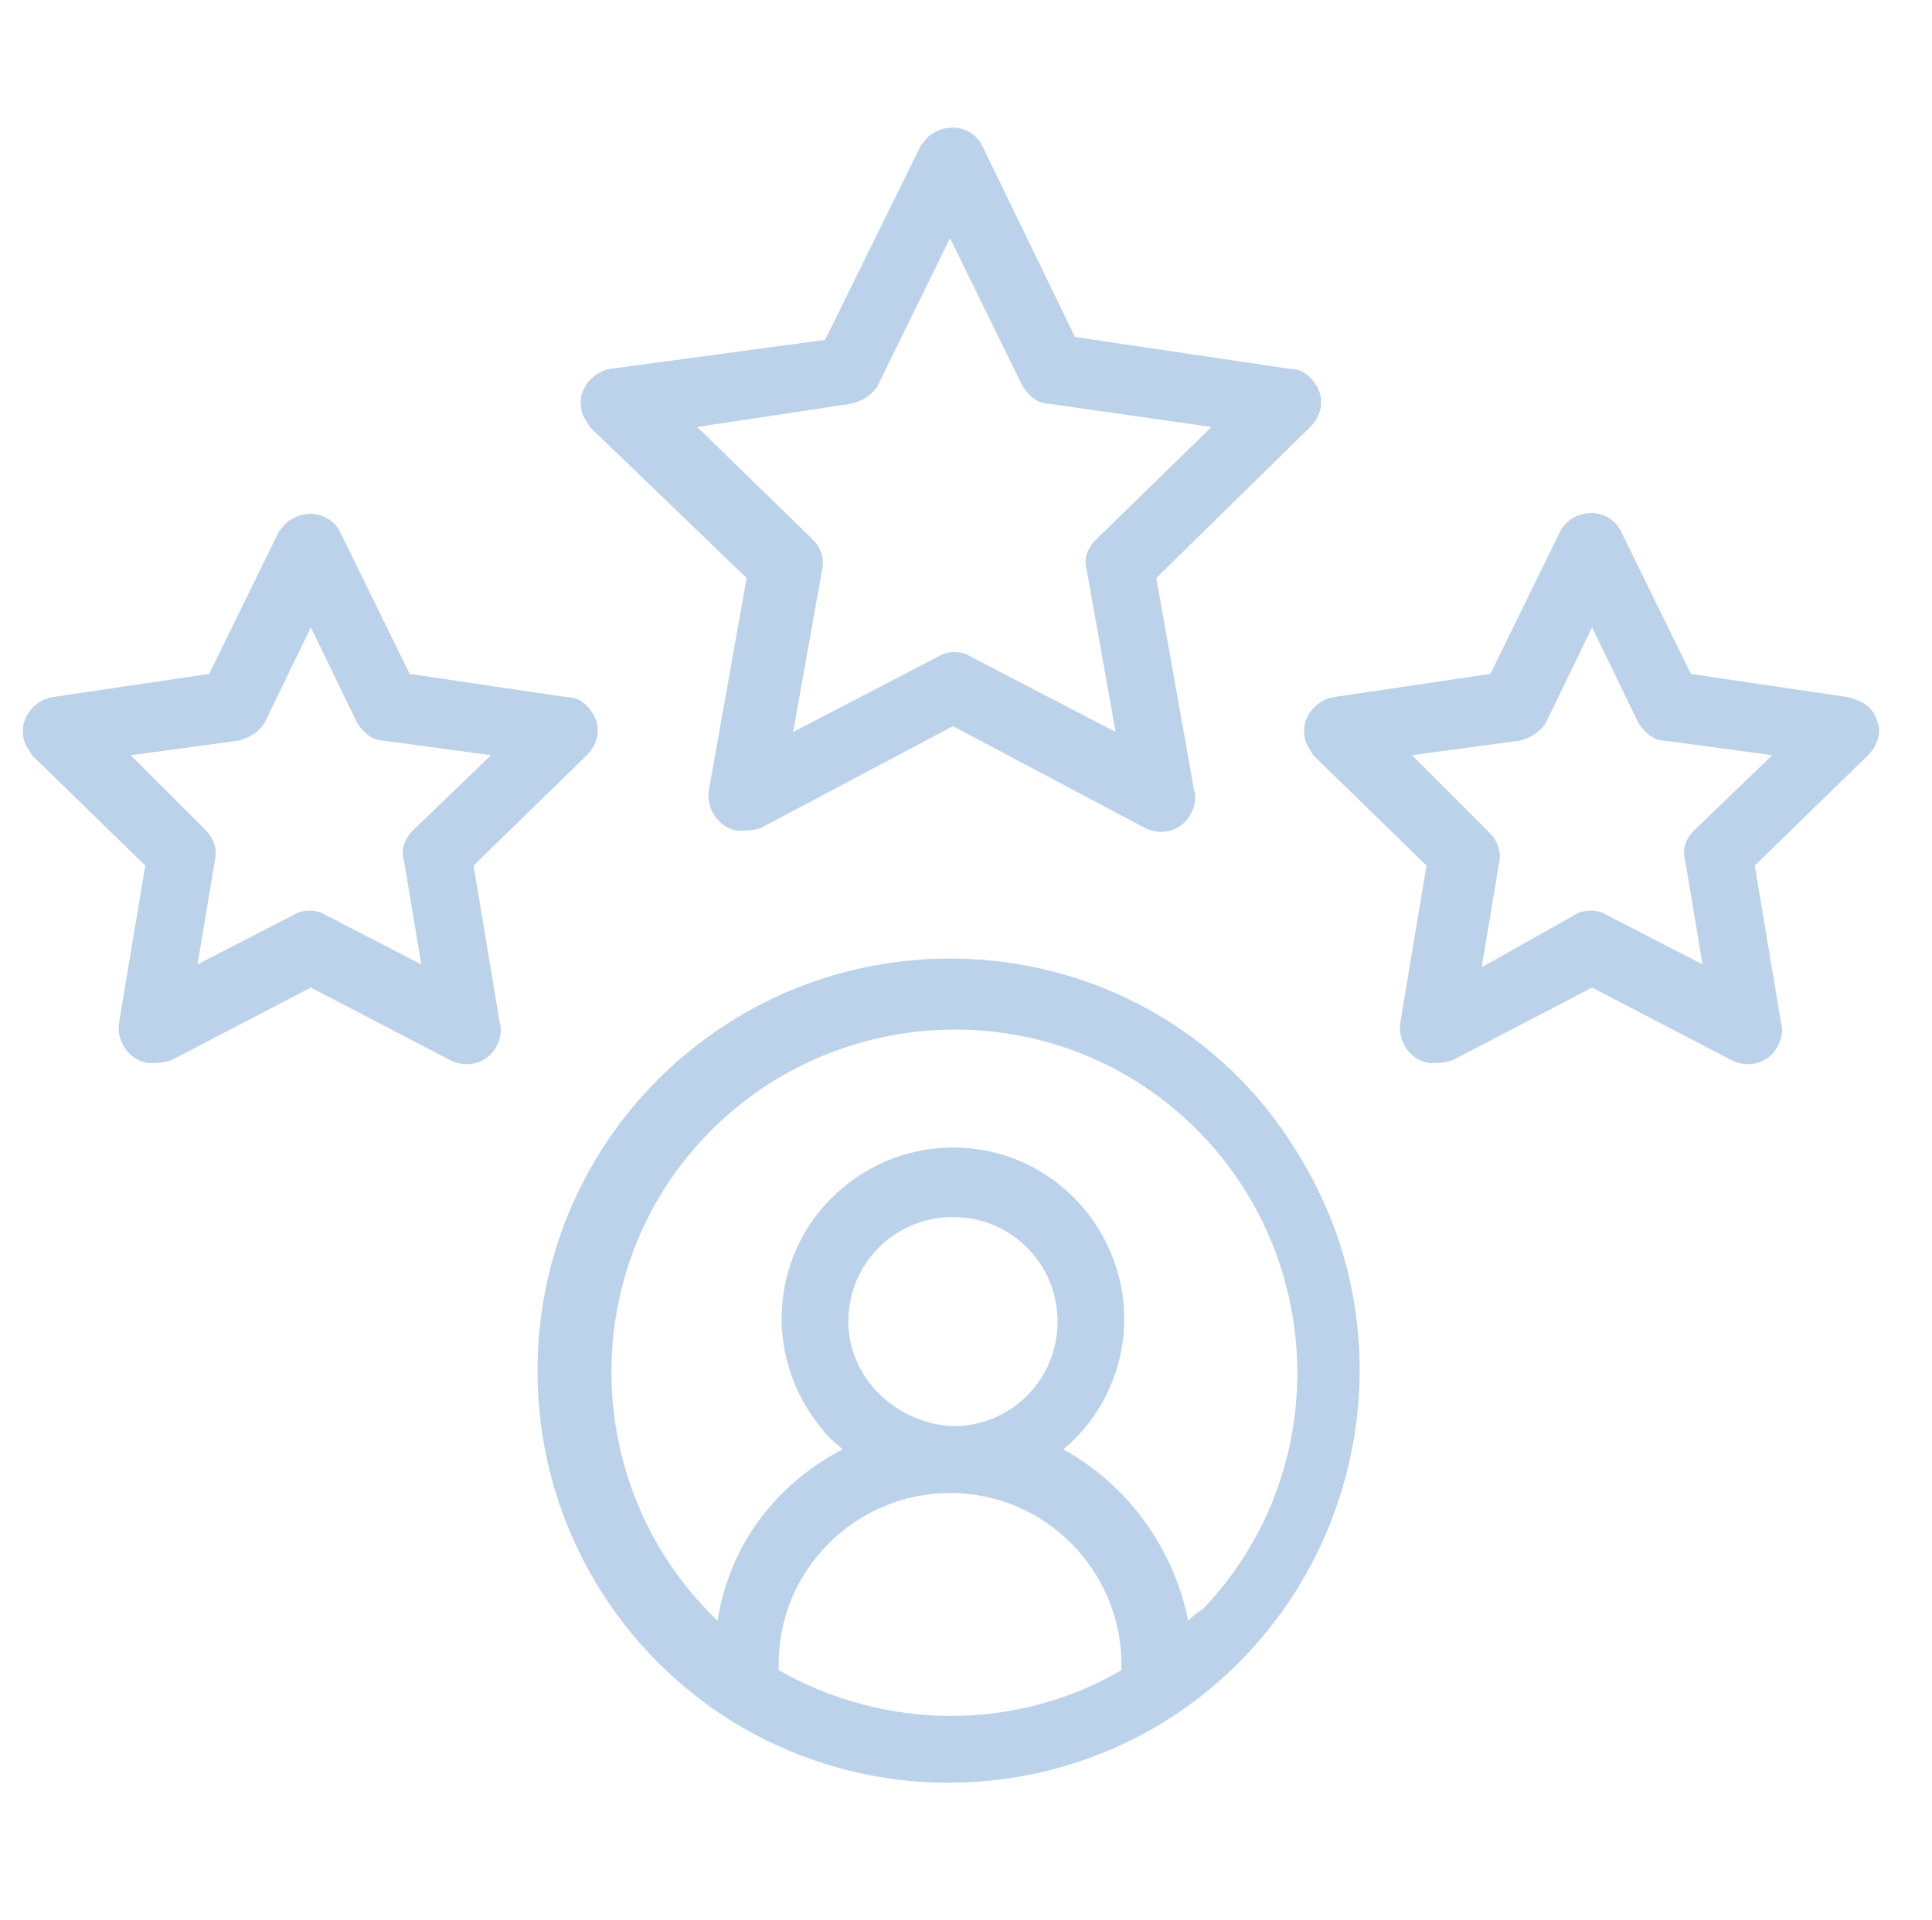 <?xml version="1.0" encoding="UTF-8"?>
<!-- Generator: Adobe Illustrator 27.8.0, SVG Export Plug-In . SVG Version: 6.00 Build 0)  -->
<svg xmlns="http://www.w3.org/2000/svg" xmlns:xlink="http://www.w3.org/1999/xlink" version="1.1" x="0px" y="0px" viewBox="0 0 66.5 66.1" style="enable-background:new 0 0 66.5 66.1;" xml:space="preserve">
<style type="text/css">
	.st0{display:none;}
	.st1{display:inline;}
	.st2{fill:#BCD2EB;}
	.st3{display:inline;fill:#BCD2EB;}
</style>
<g id="Calque_1" class="st0">
	<g class="st1">
		<path class="st2" d="M31.8,13.6c0.7,0,1.3-0.6,1.3-1.3c0,0,0,0,0,0V6.4c-0.1-0.7-0.7-1.2-1.4-1.2c-0.6,0.1-1.1,0.6-1.2,1.2v5.9    C30.5,13,31.1,13.6,31.8,13.6z"></path>
		<path class="st2" d="M16.7,15c0.3,0.3,0.6,0.5,1,0.5c0.3,0,0.6-0.1,0.8-0.3c0.6-0.4,0.6-1.3,0.2-1.8c0,0,0,0,0,0l-3.9-4.8    C14.3,8,13.5,7.9,13,8.3c-0.6,0.4-0.6,1.3-0.2,1.8c0,0,0,0,0,0L16.7,15z"></path>
		<path class="st2" d="M57.5,34.1c0-0.5-0.2-0.9-0.6-1.1L45.8,20.5c-0.2-0.3-0.6-0.4-1-0.4h-26c-0.4,0-0.7,0.2-1,0.4L6.8,33    c-0.4,0.2-0.7,0.7-0.7,1.1l0,0c0,0.4,0.1,0.7,0.4,1l24.3,25.3c0.2,0.2,0.5,0.4,0.8,0.5l0,0h0.1h0.3H32l0,0c0.2,0,0.3-0.1,0.4-0.2    c0.1-0.1,0.2-0.2,0.3-0.3L57,35.1c0.3-0.3,0.4-0.6,0.4-1H57.5z M44.2,22.7l9,10.2H42.7l-4.1-10.2L44.2,22.7z M31.9,56.1l-8.3-20.7    H40L31.9,56.1z M19.5,22.7h5.7l-1.8,4.4c-0.3,0.7,0,1.4,0.7,1.7c0.2,0.1,0.3,0.1,0.5,0.1c0.5-0.1,0.9-0.4,1.1-0.8l2.2-5.4h7.8    l4.1,10.2H10.4L19.5,22.7z M10.3,35.4h10.5L28.2,54L10.3,35.4z M42.8,35.4h10.5L35.4,54L42.8,35.4z"></path>
		<path class="st2" d="M45.1,15.2c0.2,0.2,0.5,0.3,0.8,0.3c0.4,0,0.8-0.2,1-0.5l3.9-4.8c0.4-0.6,0.3-1.4-0.2-1.8    c-0.6-0.4-1.4-0.3-1.8,0.2l-3.9,4.8C44.5,13.9,44.6,14.7,45.1,15.2C45.1,15.2,45.1,15.2,45.1,15.2z"></path>
	</g>
</g>
<g id="Calque_3">
	<g>
		<path class="st2" d="M32.7,33c-7.8,0-14.2,6.3-14.2,14.2c0,4.9,2.5,9.4,6.6,12c0,0,0,0,0,0c4.6,2.9,10.5,2.9,15.1,0c0,0,0,0,0,0    c6.6-4.2,8.6-13,4.4-19.6C42.1,35.5,37.6,33,32.7,33z M26.8,57.5v-0.2c0-3.3,2.7-5.9,5.9-5.9c3.3,0,5.9,2.7,5.9,5.9v0.2    C35,59.6,30.5,59.6,26.8,57.5z M29.2,45.5c0-2,1.6-3.6,3.6-3.6s3.6,1.6,3.6,3.6c0,2-1.6,3.6-3.6,3.6C30.8,49,29.2,47.4,29.2,45.5z     M40.9,55.8c-0.5-2.5-2.1-4.7-4.3-5.9c2.5-2.1,2.8-5.8,0.7-8.3c-2.1-2.5-5.8-2.8-8.3-0.7c-2.5,2.1-2.8,5.8-0.7,8.3    c0.2,0.3,0.5,0.5,0.7,0.7c-2.3,1.2-3.9,3.3-4.3,5.9c-4.7-4.5-4.9-12-0.4-16.7s12-4.9,16.7-0.4s4.9,12,0.4,16.7    C41.2,55.5,41,55.7,40.9,55.8L40.9,55.8z"></path>
		<path class="st2" d="M25.7,19.9l-1.3,7.3c-0.1,0.6,0.3,1.3,1,1.4c0.3,0,0.5,0,0.8-0.1l6.6-3.5l6.6,3.5c0.6,0.3,1.3,0.1,1.6-0.5    c0.1-0.2,0.2-0.5,0.1-0.8l-1.3-7.3l5.3-5.2c0.5-0.5,0.5-1.2,0-1.7c-0.2-0.2-0.4-0.3-0.7-0.3l-7.4-1.1L33.8,5    c-0.3-0.6-1.1-0.8-1.7-0.4c-0.2,0.1-0.3,0.3-0.4,0.4l-3.3,6.7L21,12.7c-0.6,0.1-1.1,0.7-1,1.3c0,0.3,0.2,0.5,0.3,0.7L25.7,19.9z     M29.3,13.9c0.4-0.1,0.7-0.3,0.9-0.6l2.5-5.1l2.5,5.1c0.2,0.3,0.5,0.6,0.9,0.6l5.6,0.8l-4,3.9c-0.3,0.3-0.4,0.7-0.3,1l1,5.6    l-5-2.6c-0.3-0.2-0.8-0.2-1.1,0l-5,2.6l1-5.6c0.1-0.4-0.1-0.8-0.3-1l-4-3.9L29.3,13.9z"></path>
		<path class="st2" d="M16.3,29.8l3.9-3.8c0.5-0.5,0.5-1.2,0-1.7c-0.2-0.2-0.4-0.3-0.7-0.3l-5.4-0.8l-2.4-4.9    c-0.3-0.6-1.1-0.8-1.7-0.4c-0.2,0.1-0.3,0.3-0.4,0.4l-2.4,4.9L1.8,24c-0.6,0.1-1.1,0.7-1,1.3c0,0.3,0.2,0.5,0.3,0.7L5,29.8    l-0.9,5.4c-0.1,0.6,0.3,1.3,1,1.4c0.3,0,0.5,0,0.8-0.1l4.8-2.5l4.8,2.5c0.6,0.3,1.3,0.1,1.6-0.5c0.1-0.2,0.2-0.5,0.1-0.8    L16.3,29.8z M14.2,28.6c-0.3,0.3-0.4,0.7-0.3,1l0.6,3.6l-3.3-1.7c-0.3-0.2-0.8-0.2-1.1,0l-3.3,1.7l0.6-3.6c0.1-0.4-0.1-0.8-0.3-1    L4.5,26l3.7-0.5c0.4-0.1,0.7-0.3,0.9-0.6l1.6-3.3l1.6,3.3c0.2,0.3,0.5,0.6,0.9,0.6l3.7,0.5L14.2,28.6z"></path>
		<path class="st2" d="M64.6,24.8c-0.1-0.4-0.5-0.7-1-0.8l-5.4-0.8l-2.4-4.9c-0.3-0.6-1-0.8-1.6-0.5c-0.2,0.1-0.4,0.3-0.5,0.5    l-2.4,4.9L45.9,24c-0.6,0.1-1.1,0.7-1,1.3c0,0.3,0.2,0.5,0.3,0.7l3.9,3.8l-0.9,5.4c-0.1,0.6,0.3,1.3,1,1.4c0.3,0,0.5,0,0.8-0.1    l4.8-2.5l4.8,2.5c0.6,0.3,1.3,0.1,1.6-0.5c0.1-0.2,0.2-0.5,0.1-0.8l-0.9-5.4l3.9-3.8C64.6,25.7,64.8,25.2,64.6,24.8z M58.3,28.6    c-0.3,0.3-0.4,0.7-0.3,1l0.6,3.6l-3.3-1.7c-0.3-0.2-0.8-0.2-1.1,0L51,33.3l0.6-3.6c0.1-0.4-0.1-0.8-0.3-1L48.6,26l3.7-0.5    c0.4-0.1,0.7-0.3,0.9-0.6l1.6-3.3l1.6,3.3c0.2,0.3,0.5,0.6,0.9,0.6L61,26L58.3,28.6z"></path>
	</g>
</g>
<g id="Calque_2" class="st0">
	<path class="st3" d="M63.6,13.1c0.3-0.9,0.2-2-0.4-2.8c-0.8-1.2-2-1.8-3.3-1.7c-1.2,0.1-2.3,0.8-2.9,1.8c-1.6,3-3.9,5.8-6.6,8.4   c0.2-2-0.5-4-1.8-5.6c-1.6-1.8-4-2.7-6.5-2.3c-1,0.1-1.9,0.5-2.7,1.2c-2.7,2-3.7,5.5-2.6,8.5c-1,0-2.5,0.1-5.1,0   c1.7-1.5,2.7-3.8,2.7-6.1c0-2.8-1.4-5.4-3.9-7c-1.2-0.8-3.4-1.3-4.8-1.1c-2.9,0.5-5.3,2.2-6.4,4.8c-1.1,2.5-0.9,5.4,0.6,7.8   c0,0,0,0,0,0c-5.1-2.2-9.4-6.3-11.6-8.7C7.6,9.4,6.5,8.9,5.4,8.9c-1.1-0.1-2.2,0.3-3,1.1c-1.6,1.5-1.8,3.9-0.6,5.7   C4.5,19.8,10,27.1,16.8,30v28.7c0,0.2,0.1,0.4,0.3,0.4c0.4,0,0.7,0.1,1.1,0.1l0.4,0c0.1,0,0.2,0,0.3-0.1c0.1-0.1,0.1-0.2,0.1-0.3   V28.7c0-0.2-0.1-0.3-0.3-0.4C11.4,26,5.1,16.9,3.4,14.2c-0.2-0.4-0.3-0.9-0.2-1.3C3.4,12,4,11.4,4.8,11.2c0.7-0.2,1.5,0.1,2,0.6   c3.6,3.9,10.9,10.4,19,10.8c7.8,0.3,10.9,0.2,12.1,0.1c1,1.3,2.4,2.2,4,2.5c-0.8,0.4-1.5,0.9-2.4,1.3c-3.1,1.6-5,4.8-5,8.3v0.9   c-1.4,0.3-2.6,1-3.5,2.1c-0.9,1.2-1.4,2.8-1.2,4.3c0,0.3,0.1,0.5,0.1,0.8c-2-1.6-3.6-3.6-4.4-4.8c-0.5-0.7-1.2-1.1-2-1.2   c-1.5-0.1-2.7,0.5-3.4,1.6c-0.7,1-0.8,2.4-0.2,3.5c1,2.2,3.2,6.2,6.2,8.2v8.8c0,0.1,0,0.2,0.1,0.3c0.1,0.1,0.2,0.1,0.3,0.1   c0,0,0,0,0,0l1.4,0c0.2,0,0.4-0.2,0.4-0.4l0-9.8c0-0.1-0.1-0.3-0.2-0.3c-2.9-1.5-5.1-5.5-6.2-7.8c-0.2-0.3-0.2-0.7-0.1-1   c0.1-0.3,0.3-0.6,0.6-0.8c0.6-0.3,1.3-0.1,1.6,0.4c1.9,2.7,5.7,7.2,10.9,7.6c0.3,0,0.6,0,0.9,0.1l5.8,1c0.3,0.4,0.7,0.8,1.2,1.2   l-2.2,1.9c-1,0.8-1.5,2-1.5,3.3v4.4c0,0.2,0.2,0.4,0.4,0.4l1.4,0c0.2,0,0.4-0.2,0.4-0.4v-4.4c0-0.6,0.3-1.2,0.7-1.6l3.1-2.6   c2.2,0.5,4.5-0.5,5.8-2.5c1.3-0.7,5.3-2.9,7.9-5.6c0.2-0.2,0.4-0.3,0.7-0.3c0.5,0,0.9,0.4,0.9,1c0,0.2-0.1,0.4-0.2,0.6   c-1.2,1.7-3.9,4.9-7.4,6.9c-0.3,0.2-0.5,0.6-0.6,1V59c0,0.1,0,0.2,0.1,0.3s0.2,0.1,0.3,0.1l1.4,0c0.2,0,0.4-0.2,0.4-0.4v-6.7   c3.8-2.3,6.5-5.6,7.7-7.4c0.3-0.5,0.5-1.1,0.5-1.7c-0.1-2-1.7-3.1-3.1-3.1c0,0,0,0,0,0c-0.8,0-1.6,0.3-2.2,1   c-1.4,1.5-3.3,2.8-4.8,3.7V29C58.6,25.1,62.1,17.4,63.6,13.1z M39.1,41.5c0,1.3-0.6,2.4-1.7,3.1c-1.1,0.7-2.4,0.7-3.7,0.1   c-0.6-0.3-1.1-0.8-1.3-1.4c-0.6-1.3-0.6-2.6,0.1-3.7c0.7-1.1,1.8-1.7,3-1.7C37.5,37.8,39.1,39.5,39.1,41.5z M49.2,46.6   C49.2,46.6,49.2,46.7,49.2,46.6c-0.7,1.2-1.8,1.8-3.1,1.8c0,0,0,0,0,0c0,0,0,0,0,0c-1.2,0-2.4-0.6-3-1.7c-0.7-1.1-0.7-2.5-0.1-3.8   c0.3-0.6,0.8-1.1,1.4-1.4c1.3-0.6,2.6-0.6,3.7,0.1c1.1,0.7,1.7,1.8,1.7,3.1C49.7,45.4,49.5,46,49.2,46.6z M43.2,39.7   c-0.8,0.5-1.5,1.2-2,2c0.1-1.2-0.3-2.5-1-3.5c-0.8-1.3-2.1-2.2-3.6-2.5v-0.9c0-2.7,1.5-5.2,3.8-6.4c4.8-2.5,13.5-8,18.5-17   c0.4-0.7,1.2-0.9,1.9-0.6c0.6,0.3,0.9,1.1,0.6,1.8c-1.2,3.4-4.8,11.6-11,15c-0.1,0.1-0.2,0.2-0.2,0.3v12.8   C48.5,38.8,45.5,38.3,43.2,39.7z M47.5,21.2c-0.7,1.2-2.1,2-3.5,2h-1.2c-2.3,0-4.3-2-4.3-4.4l0-1.2c0-1.5,0.7-2.9,1.9-3.7   c1.1-0.7,2.1-0.9,3-0.9c1.5,0,2.7,0.7,3.5,1.5C48.2,15.8,49.1,18.4,47.5,21.2z M30.5,18.6c-1.7,1.8-4.3,2.2-6.7,1.1   c-1.1-0.5-2-1.5-2.5-2.6c-1-2.4-0.6-5.1,1.1-6.8c1.1-1.1,2.5-1.7,4.1-1.7c0.9,0,1.7,0.2,2.6,0.6c1.1,0.5,2.1,1.5,2.6,2.6   C32.7,14.2,32.3,16.9,30.5,18.6z"></path>
</g>
</svg>
